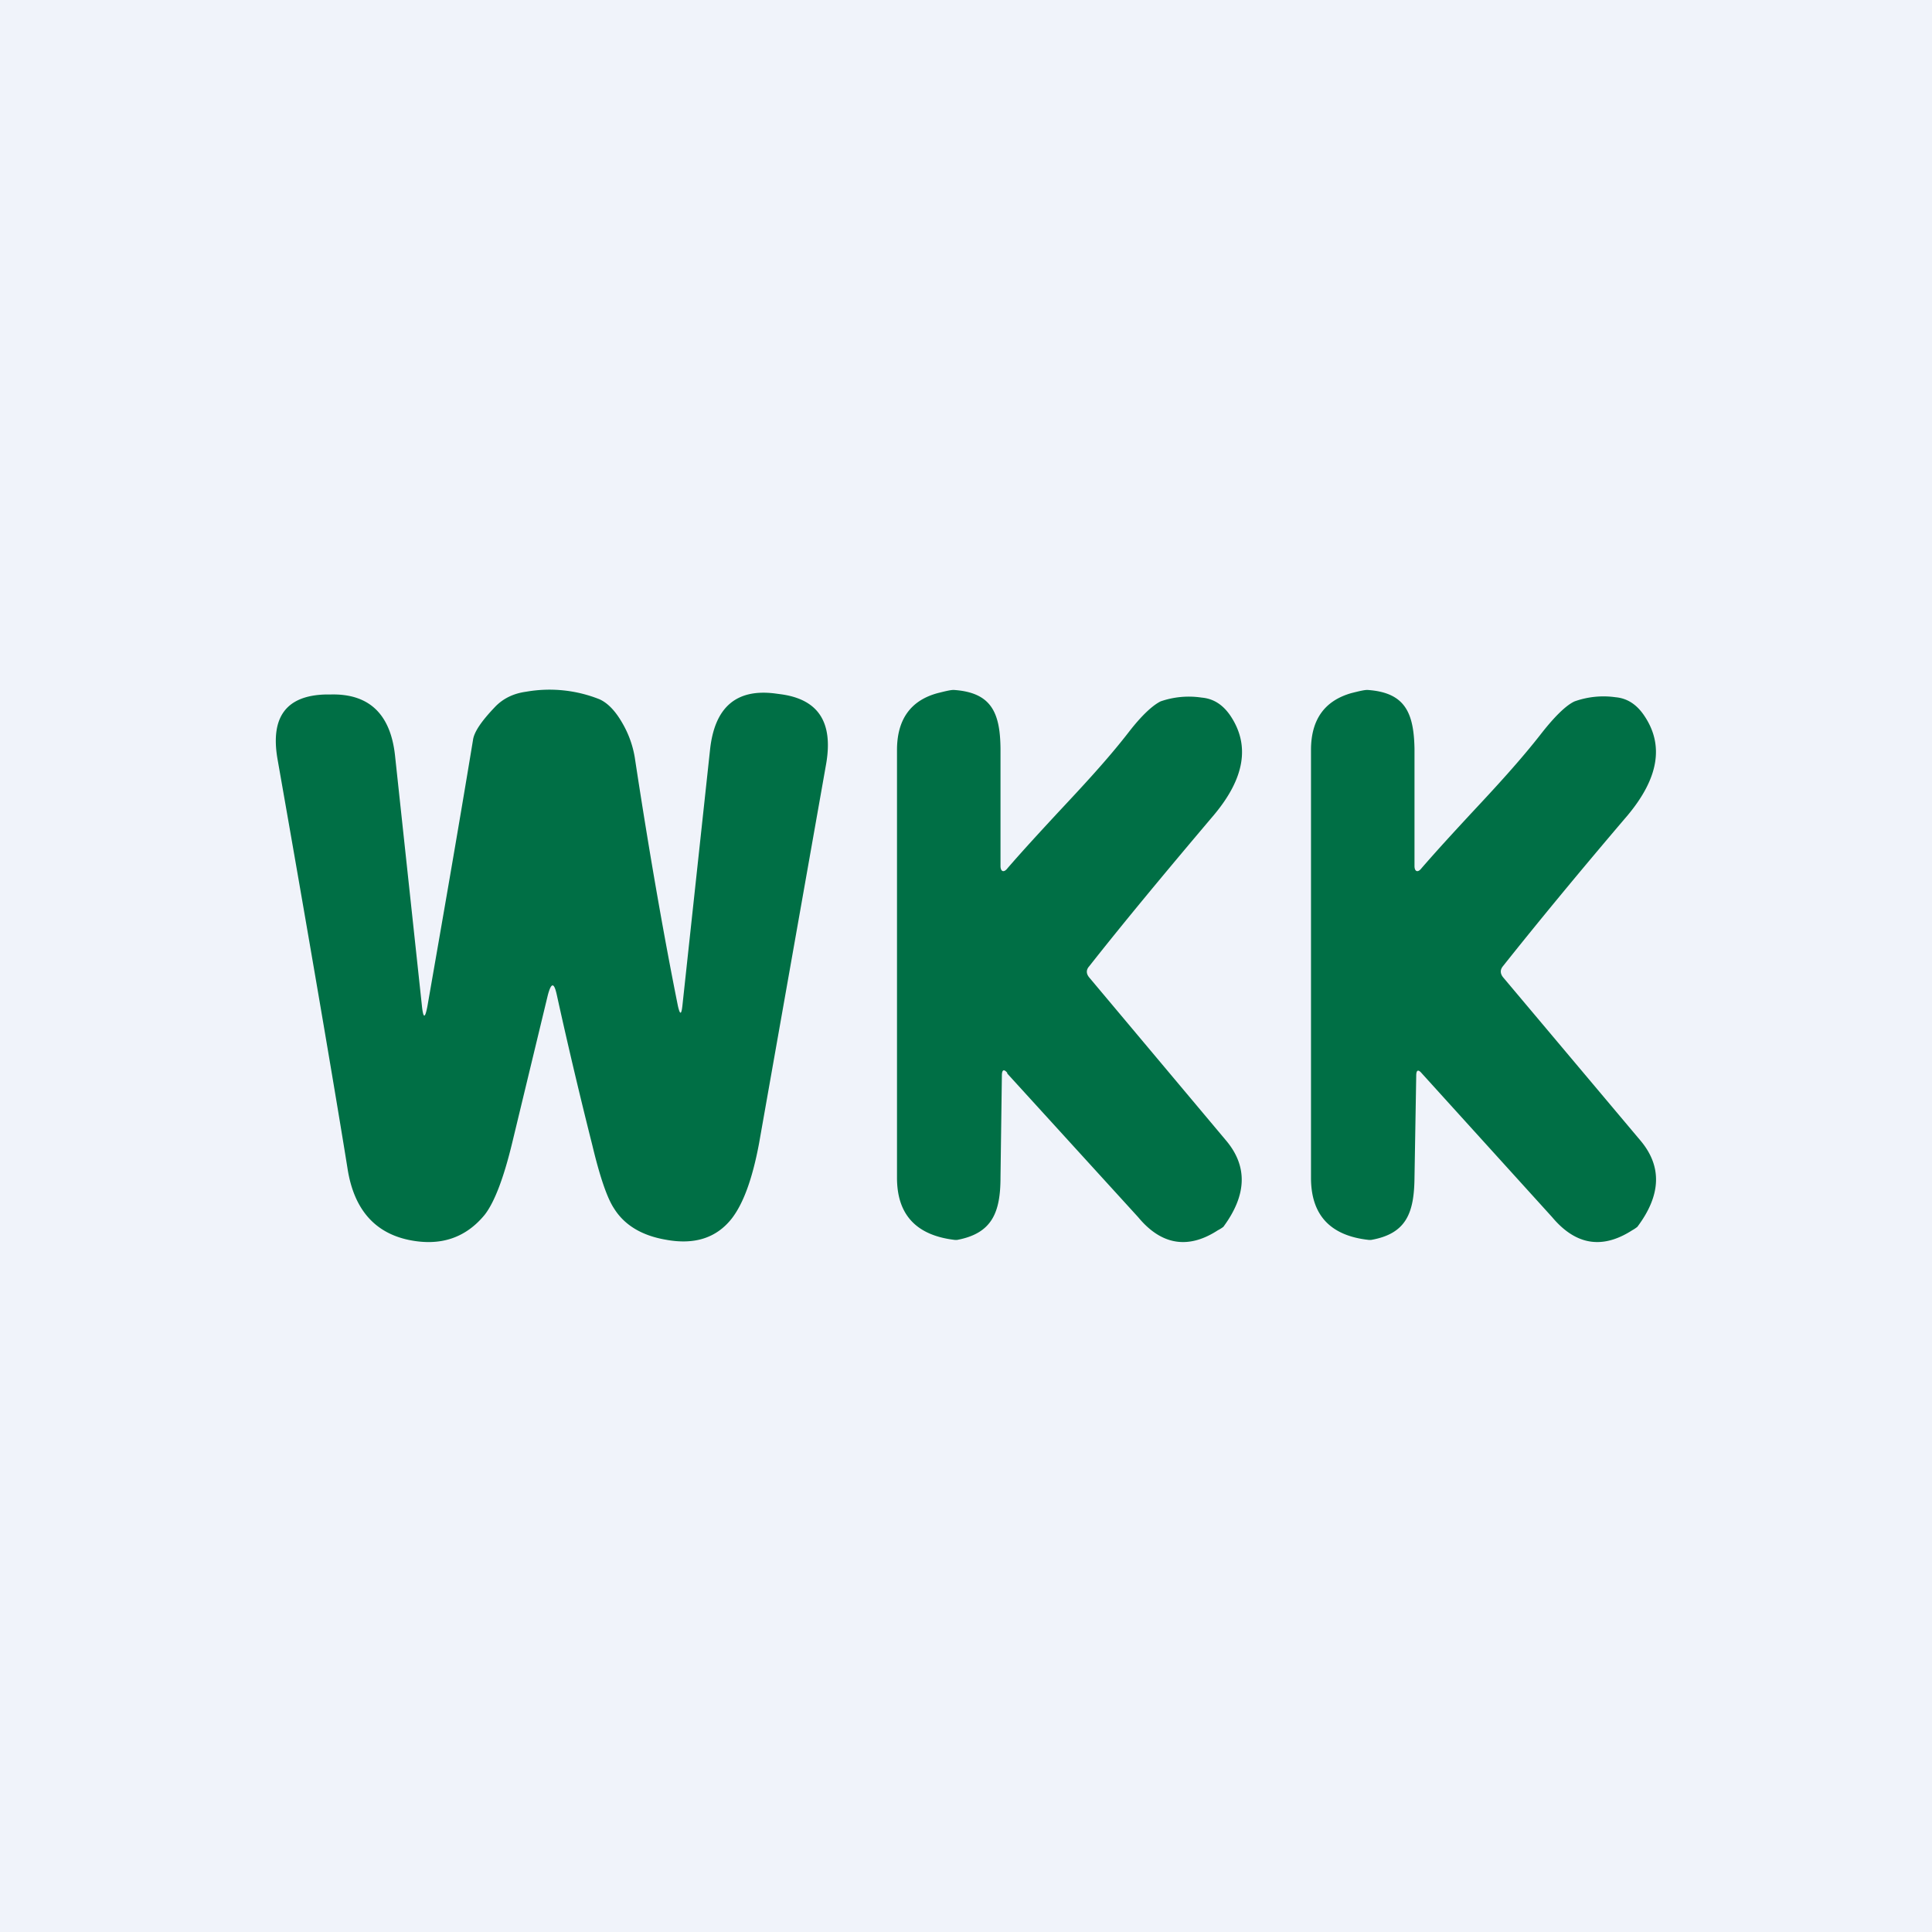 <!-- by TradingView --><svg width="56" height="56" viewBox="0 0 56 56" xmlns="http://www.w3.org/2000/svg"><path fill="#F0F3FA" d="M0 0h56v56H0z"/><path d="M29.2 31.1c-.1-.12-.16-.1-.16.08L29 34.12c0 1.02-.24 1.63-1.26 1.82h-.06c-1.12-.13-1.68-.73-1.68-1.8v-12.4c0-.89.4-1.44 1.18-1.65.24-.06.4-.1.49-.09 1.06.08 1.32.65 1.33 1.7v3.4c0 .17.1.2.2.07.45-.52.94-1.05 1.43-1.58.73-.78 1.46-1.56 2.08-2.36.37-.48.69-.78.93-.9a2.5 2.5 0 0 1 1.19-.11c.34.03.61.2.83.52.58.86.42 1.82-.48 2.89-1.44 1.7-2.65 3.16-3.61 4.38-.09.1-.09.21 0 .32l3.97 4.73c.63.75.6 1.58-.08 2.5a1 1 0 0 1-.16.1c-.86.56-1.64.43-2.31-.38l-3.8-4.17Zm11.85.08L41 34.13c-.01 1.02-.23 1.63-1.26 1.81h-.06c-1.12-.12-1.68-.72-1.68-1.8v-12.4c0-.89.4-1.43 1.17-1.65.24-.06.4-.1.49-.09 1.06.08 1.32.65 1.34 1.7v3.4c0 .17.1.2.2.07.45-.52.93-1.04 1.42-1.57.73-.78 1.46-1.57 2.08-2.37.38-.48.7-.79.94-.9a2.5 2.5 0 0 1 1.19-.12c.33.03.6.2.82.52.59.86.43 1.82-.47 2.9-1.45 1.7-2.65 3.16-3.62 4.38-.08.1-.08.21.01.32l3.98 4.73c.63.75.6 1.58-.09 2.5a1 1 0 0 1-.15.1c-.87.56-1.64.43-2.32-.38l-3.78-4.17c-.1-.12-.16-.1-.16.07Zm-20.47-9.44-.8 7.41c-.03.27-.07.27-.13.01-.37-1.84-.8-4.24-1.25-7.2a2.93 2.93 0 0 0-.36-1c-.2-.35-.42-.58-.66-.69a3.91 3.91 0 0 0-2.13-.22c-.37.05-.68.2-.92.46-.38.4-.59.71-.62.94-.45 2.73-.9 5.3-1.32 7.71-.07.37-.12.37-.16 0l-.78-7.26c-.13-1.2-.75-1.8-1.87-1.77h-.14c-1.14.03-1.6.65-1.4 1.85 1.14 6.48 1.8 10.43 2.03 11.87.18 1.19.78 1.88 1.78 2.09.92.19 1.65-.06 2.2-.73.28-.36.55-1.06.8-2.1l1.03-4.27c.1-.37.18-.37.26 0a148.07 148.07 0 0 0 1.03 4.36c.22.92.43 1.53.63 1.83.3.48.8.78 1.48.9.84.16 1.48-.04 1.93-.61.34-.44.6-1.16.79-2.17l1.95-11.03c.2-1.2-.24-1.86-1.34-2l-.15-.02c-1.12-.14-1.75.4-1.88 1.64Z" fill="#006F45"/></svg>
